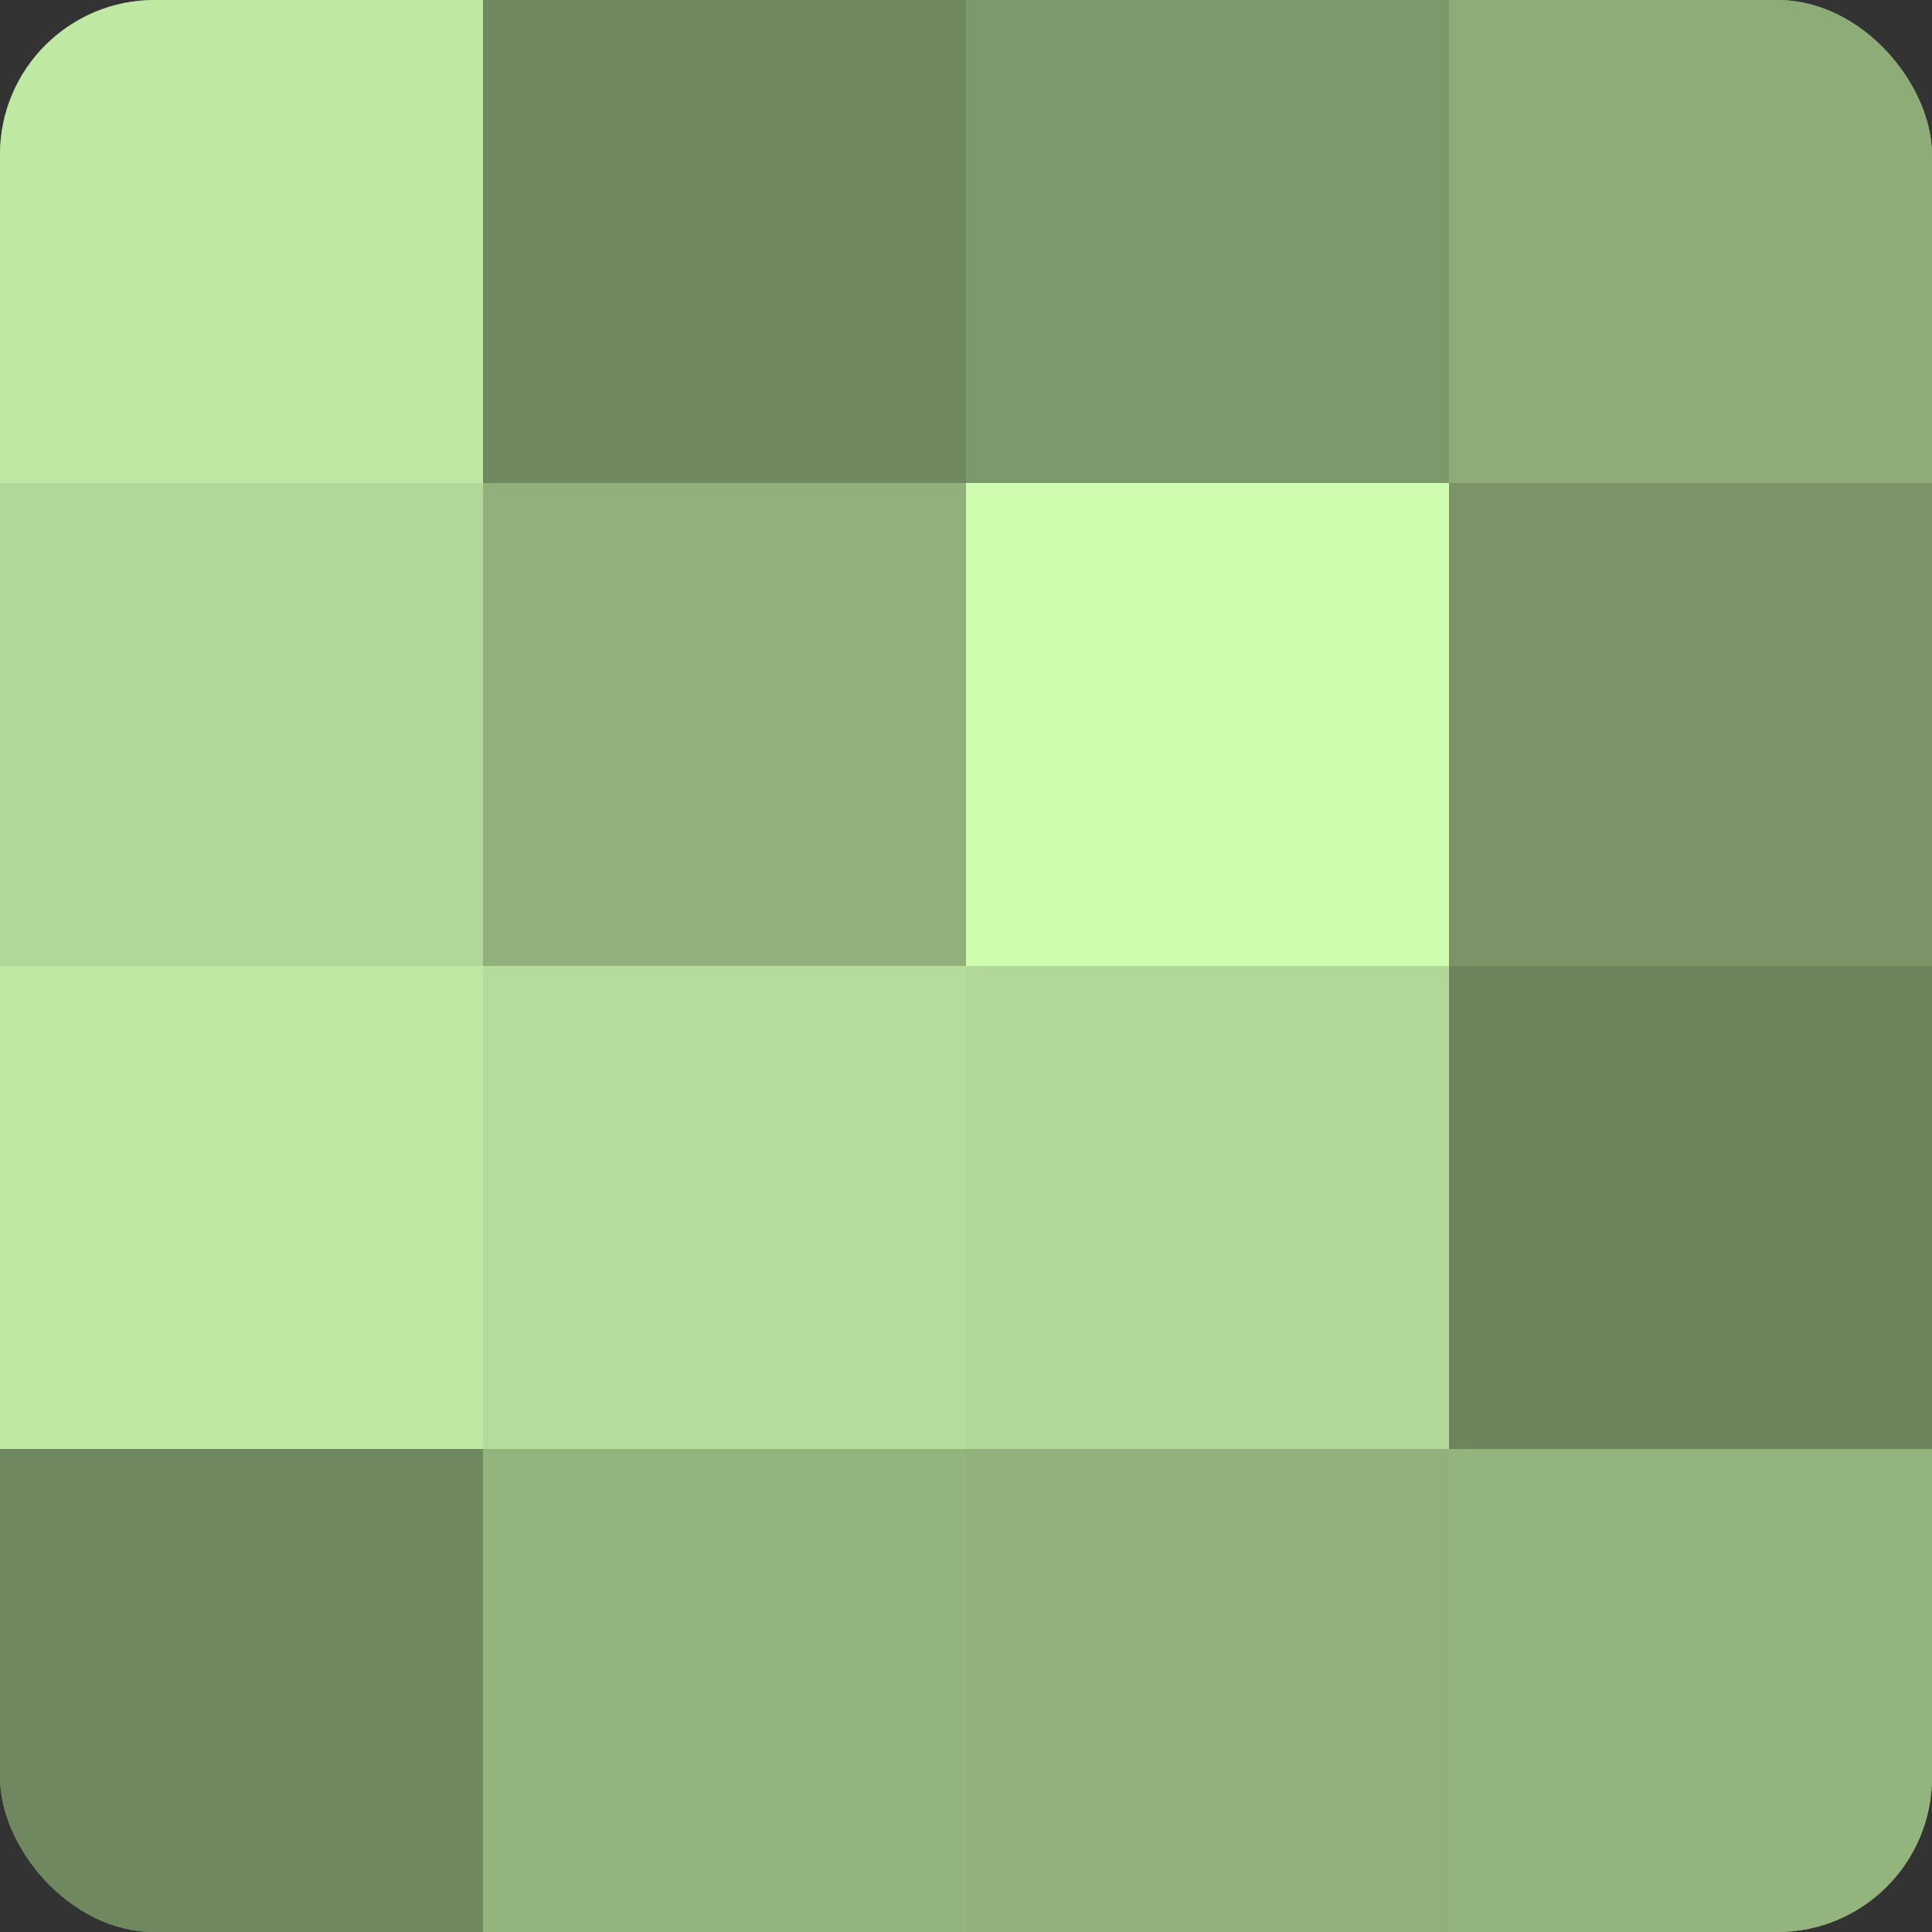 <?xml version="1.0" encoding="UTF-8"?>
<svg xmlns="http://www.w3.org/2000/svg" width="60" height="60" viewBox="0 0 100 100" preserveAspectRatio="xMidYMid meet"><rect x="0" y="0" width="100" height="100" fill="#333333" stroke="none"/><defs><clipPath id="c" width="100" height="100"><rect width="100" height="100" rx="8" ry="8"/></clipPath></defs><g clip-path="url(#c)"><rect width="100" height="100" fill="#84a070"/><rect width="25" height="25" fill="#bfe8a2"/><rect y="25" width="25" height="25" fill="#b2d897"/><rect y="50" width="25" height="25" fill="#bfe8a2"/><rect y="75" width="25" height="25" fill="#70885f"/><rect x="25" width="25" height="25" fill="#70885f"/><rect x="25" y="25" width="25" height="25" fill="#91b07b"/><rect x="25" y="50" width="25" height="25" fill="#b5dc9a"/><rect x="25" y="75" width="25" height="25" fill="#94b47e"/><rect x="50" width="25" height="25" fill="#7d986a"/><rect x="50" y="25" width="25" height="25" fill="#d0fcb0"/><rect x="50" y="50" width="25" height="25" fill="#b2d897"/><rect x="50" y="75" width="25" height="25" fill="#91b07b"/><rect x="75" width="25" height="25" fill="#8eac78"/><rect x="75" y="25" width="25" height="25" fill="#7a9468"/><rect x="75" y="50" width="25" height="25" fill="#6d845d"/><rect x="75" y="75" width="25" height="25" fill="#94b47e"/></g></svg>
